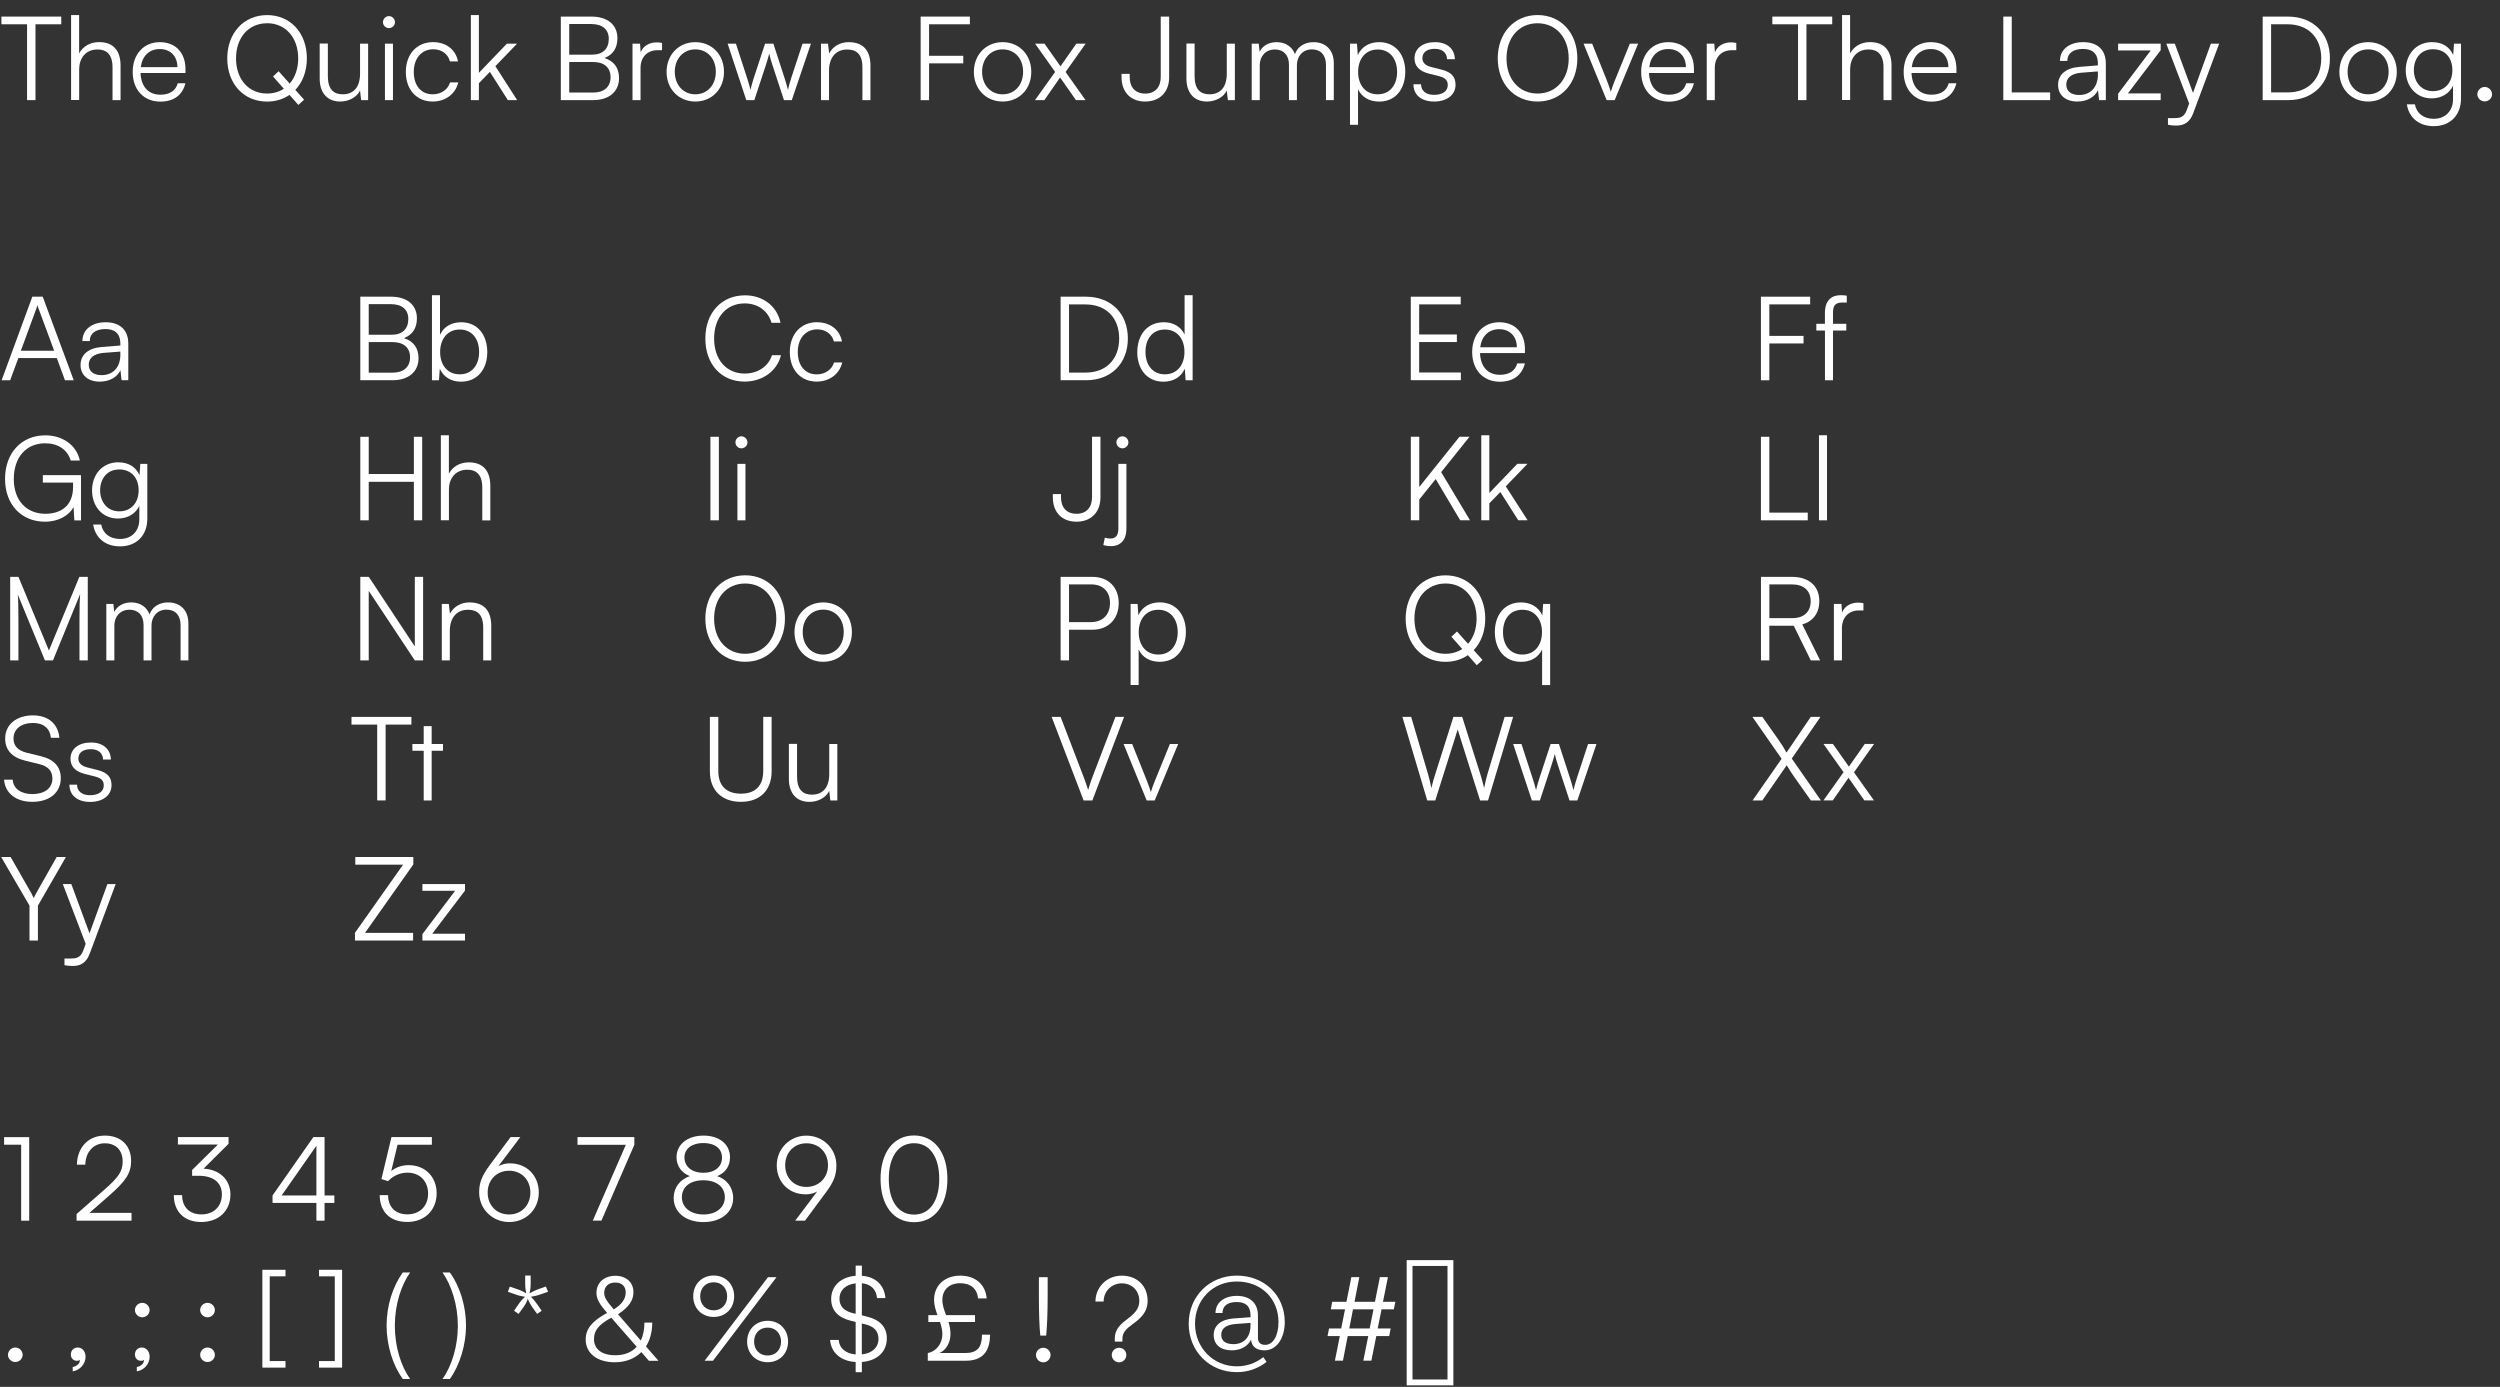 <?xml version="1.0" encoding="UTF-8"?>
<svg id="Layer_2" data-name="Layer 2" xmlns="http://www.w3.org/2000/svg" viewBox="0 0 584.78 324.4">
  <rect x="0" y="0" width="584.78" height="324.4" fill="#333333" stroke="none"/>
  <defs>
    <style>
      .cls-1 {
        fill: #fff;
      }
    </style>
  </defs>
  <g id="Layer_1-2" data-name="Layer 1">
    <g>
      <path class="cls-1" d="M.33,3.88h14v1.8h-6.03v17.74h-1.97V5.68H.33v-1.8Z"/>
      <path class="cls-1" d="M16.63,23.4V3.52h1.88v8.98c.85-1.58,2.46-2.65,4.67-2.65,3.47,0,5.02,2.16,5.02,5.49v8.08h-1.88v-7.67c0-3.08-1.45-4.18-3.49-4.18-2.84,0-4.31,2.1-4.31,4.64v7.18h-1.88Z"/>
      <path class="cls-1" d="M31.04,16.82c0-4.12,2.57-6.96,6.33-6.96s6.01,2.54,6.01,6.28v.93h-10.51c.14,3.22,1.83,5.08,4.67,5.08,2.16,0,3.55-.93,4.04-2.67h1.8c-.71,2.78-2.76,4.29-5.87,4.29-3.88,0-6.47-2.78-6.47-6.93ZM32.93,15.7h8.57c0-2.54-1.64-4.23-4.12-4.23s-4.12,1.64-4.45,4.23Z"/>
      <path class="cls-1" d="M67.71,22.2c-1.47,1.01-3.25,1.56-5.24,1.56-5.49,0-9.31-4.18-9.31-10.1s3.85-10.13,9.31-10.13,9.31,4.18,9.31,10.13c0,3.03-1.01,5.6-2.7,7.37l2.05,2.29-1.34,1.23-2.07-2.35ZM62.47,5.44c-4.31,0-7.26,3.33-7.26,8.22s2.95,8.22,7.26,8.22c1.5,0,2.84-.41,3.93-1.12l-2.54-2.87,1.31-1.23,2.59,2.89c1.26-1.45,1.99-3.49,1.99-5.9,0-4.89-2.98-8.22-7.29-8.22Z"/>
      <path class="cls-1" d="M86.11,10.21v13.21h-1.64l-.25-2.24c-.74,1.53-2.57,2.57-4.64,2.57-3.11,0-4.8-2.13-4.8-5.35v-8.22h1.91v7.62c0,3.14,1.39,4.26,3.49,4.26,2.54,0,4.04-1.69,4.04-4.83v-7.02h1.88Z"/>
      <path class="cls-1" d="M89.58,5.19c0-.76.63-1.42,1.39-1.42s1.42.65,1.42,1.42-.66,1.39-1.42,1.39-1.39-.63-1.39-1.39ZM90.04,10.21h1.88v13.21h-1.88v-13.21Z"/>
      <path class="cls-1" d="M101.32,9.86c3.06,0,5.3,1.77,5.81,4.5h-1.88c-.49-1.83-2.07-2.84-3.9-2.84-2.67,0-4.56,2.05-4.56,5.3s1.75,5.24,4.42,5.24c1.97,0,3.55-1.09,4.07-2.79h1.91c-.63,2.7-2.98,4.48-5.98,4.48-3.74,0-6.28-2.76-6.28-6.91s2.54-6.99,6.39-6.99Z"/>
      <path class="cls-1" d="M110.14,23.43V3.52h1.88v13.51l6.55-6.82h2.38l-5.08,5.27,5.1,7.94h-2.18l-4.2-6.61-2.57,2.65v3.96h-1.88Z"/>
      <path class="cls-1" d="M131.18,3.88h7.15c3.77,0,6.09,1.91,6.09,5.05,0,2.29-1.01,3.85-3.03,4.64,2.27.74,3.41,2.32,3.41,4.72,0,3.14-2.35,5.13-6.06,5.13h-7.56V3.88ZM133.15,5.63v7.15h5.4c2.46,0,3.85-1.37,3.85-3.69,0-2.18-1.47-3.47-4.09-3.47h-5.16ZM133.15,14.5v7.15h5.6c2.57,0,4.07-1.34,4.07-3.6s-1.53-3.55-4.07-3.55h-5.6Z"/>
      <path class="cls-1" d="M154.86,11.74h-1.04c-2.43,0-3.99,1.64-3.99,4.15v7.53h-1.88v-13.21h1.77l.14,2.05c.52-1.42,1.91-2.35,3.77-2.35.41,0,.76.03,1.23.14v1.69Z"/>
      <path class="cls-1" d="M162.64,9.86c3.88,0,6.71,2.92,6.71,6.96s-2.84,6.93-6.71,6.93-6.72-2.92-6.72-6.93,2.84-6.96,6.72-6.96ZM162.64,22.06c2.81,0,4.8-2.16,4.8-5.27s-1.99-5.24-4.8-5.24-4.8,2.18-4.8,5.24,1.97,5.27,4.8,5.27Z"/>
      <path class="cls-1" d="M170.2,10.21h1.94l2.59,7.97c.3.87.55,1.77.82,2.84.22-1.06.66-2.4.79-2.84l2.62-7.97h1.94l2.59,7.97c.25.71.57,1.86.82,2.84.27-1.09.33-1.42.79-2.84l2.62-7.97h1.97l-4.48,13.21h-1.83l-2.73-8.3c-.33-.98-.55-1.8-.71-2.59-.19.71-.41,1.5-.76,2.59l-2.73,8.3h-1.88l-4.37-13.21Z"/>
      <path class="cls-1" d="M192.04,23.43v-13.21h1.64l.27,2.29c.87-1.69,2.62-2.65,4.53-2.65,3.63,0,5.13,2.16,5.13,5.49v8.08h-1.88v-7.67c0-3.08-1.39-4.18-3.58-4.18-2.7,0-4.23,1.97-4.23,4.94v6.91h-1.88Z"/>
      <path class="cls-1" d="M217.32,14.83v8.6h-1.97V3.88h11.52v1.8h-9.55v7.37h8v1.77h-8Z"/>
      <path class="cls-1" d="M234.52,9.86c3.88,0,6.71,2.92,6.71,6.96s-2.84,6.93-6.71,6.93-6.72-2.92-6.72-6.93,2.84-6.96,6.72-6.96ZM234.52,22.06c2.81,0,4.8-2.16,4.8-5.27s-1.99-5.24-4.8-5.24-4.8,2.18-4.8,5.24,1.97,5.27,4.8,5.27Z"/>
      <path class="cls-1" d="M242.09,23.43l4.72-6.61-4.7-6.61h2.21l3.74,5.3,3.71-5.3h2.18l-4.7,6.63,4.67,6.58h-2.24l-3.71-5.3-3.68,5.3h-2.21Z"/>
      <path class="cls-1" d="M262.34,17.28h1.91v.76c0,2.32,1.26,3.85,3.63,3.85s3.63-1.56,3.63-3.88V3.88h1.97v14.19c0,3.55-2.29,5.68-5.6,5.68-3.52,0-5.54-2.32-5.54-5.71v-.76Z"/>
      <path class="cls-1" d="M288.85,10.21v13.21h-1.64l-.25-2.24c-.74,1.53-2.57,2.57-4.64,2.57-3.11,0-4.8-2.13-4.8-5.35v-8.22h1.91v7.62c0,3.14,1.39,4.26,3.49,4.26,2.54,0,4.04-1.69,4.04-4.83v-7.02h1.88Z"/>
      <path class="cls-1" d="M292.79,23.43v-13.21h1.64l.22,1.88c.66-1.39,2.13-2.24,3.99-2.24,2.07,0,3.63,1.09,4.26,2.81.6-1.72,2.21-2.81,4.34-2.81,2.87,0,4.75,1.86,4.75,4.91v8.65h-1.83v-8.27c0-2.27-1.26-3.6-3.28-3.6-2.21,0-3.52,1.66-3.52,3.71v8.16h-1.86v-8.3c0-2.24-1.28-3.55-3.28-3.55-2.21,0-3.55,1.64-3.55,3.66v8.19h-1.88Z"/>
      <path class="cls-1" d="M315.77,10.21h1.64l.19,2.68c.93-2.05,2.79-3.03,5-3.03,3.82,0,6.11,2.92,6.11,6.91s-2.21,6.99-6.11,6.99c-2.24,0-4.01-.96-4.94-2.87v8.3h-1.88V10.21ZM322.27,22.06c2.87,0,4.53-2.21,4.53-5.24s-1.67-5.24-4.53-5.24-4.59,2.18-4.59,5.24,1.69,5.24,4.59,5.24Z"/>
      <path class="cls-1" d="M332.4,19.71c0,1.53,1.15,2.48,3,2.48,2.05,0,3.25-.87,3.25-2.29,0-1.09-.55-1.72-2.1-2.1l-2.27-.57c-2.29-.57-3.41-1.78-3.41-3.58,0-2.32,1.94-3.79,4.78-3.79s4.59,1.53,4.67,3.99h-1.83c-.05-1.53-1.12-2.43-2.89-2.43s-2.89.79-2.89,2.21c0,1.01.71,1.72,2.16,2.07l2.27.57c2.29.57,3.33,1.64,3.33,3.55,0,2.38-2.02,3.93-5.02,3.93s-4.83-1.58-4.83-4.04h1.8Z"/>
      <path class="cls-1" d="M359.65,23.75c-5.49,0-9.31-4.18-9.31-10.1s3.85-10.13,9.31-10.13,9.31,4.18,9.31,10.13-3.85,10.1-9.31,10.1ZM359.65,5.44c-4.31,0-7.26,3.33-7.26,8.22s2.95,8.22,7.26,8.22,7.29-3.36,7.29-8.22-2.97-8.22-7.29-8.22Z"/>
      <path class="cls-1" d="M370.4,10.21h2.02l3.41,8.52c.36.96.71,1.86.96,2.73.25-.9.6-1.77.98-2.73l3.47-8.52h1.94l-5.49,13.21h-1.88l-5.4-13.21Z"/>
      <path class="cls-1" d="M383.89,16.82c0-4.12,2.57-6.96,6.33-6.96s6.01,2.54,6.01,6.28v.93h-10.51c.14,3.22,1.83,5.08,4.67,5.08,2.16,0,3.55-.93,4.04-2.67h1.8c-.71,2.78-2.76,4.29-5.87,4.29-3.88,0-6.47-2.78-6.47-6.93ZM385.78,15.7h8.57c0-2.54-1.64-4.23-4.12-4.23s-4.12,1.64-4.45,4.23Z"/>
      <path class="cls-1" d="M406.14,11.74h-1.04c-2.43,0-3.99,1.64-3.99,4.15v7.53h-1.88v-13.21h1.77l.14,2.05c.52-1.42,1.91-2.35,3.77-2.35.41,0,.76.03,1.23.14v1.69Z"/>
      <path class="cls-1" d="M414.58,3.88h14v1.8h-6.03v17.74h-1.97V5.68h-6.01v-1.8Z"/>
      <path class="cls-1" d="M430.88,23.4V3.52h1.88v8.98c.85-1.58,2.46-2.65,4.67-2.65,3.47,0,5.02,2.16,5.02,5.49v8.08h-1.88v-7.67c0-3.08-1.45-4.18-3.49-4.18-2.84,0-4.31,2.1-4.31,4.64v7.18h-1.88Z"/>
      <path class="cls-1" d="M445.29,16.82c0-4.12,2.57-6.96,6.33-6.96s6.01,2.54,6.01,6.28v.93h-10.51c.14,3.22,1.83,5.08,4.67,5.08,2.16,0,3.55-.93,4.04-2.67h1.8c-.71,2.78-2.76,4.29-5.87,4.29-3.88,0-6.47-2.78-6.47-6.93ZM447.18,15.7h8.57c0-2.54-1.64-4.23-4.12-4.23s-4.12,1.64-4.45,4.23Z"/>
      <path class="cls-1" d="M470.57,21.62h8.98v1.8h-10.95V3.88h1.97v17.74Z"/>
      <path class="cls-1" d="M481.41,19.85c0-2.43,1.86-3.96,4.94-4.2l4.37-.35v-.44c0-2.59-1.56-3.41-3.49-3.41-2.29,0-3.66,1.04-3.66,2.81h-1.72c0-2.68,2.18-4.4,5.43-4.4,3.06,0,5.3,1.53,5.3,5.02v8.54h-1.58l-.25-2.32c-.82,1.67-2.62,2.65-4.86,2.65-2.81,0-4.48-1.58-4.48-3.9ZM490.72,17.42v-.71l-3.9.3c-2.48.22-3.49,1.31-3.49,2.78,0,1.61,1.2,2.43,3,2.43,2.79,0,4.4-1.94,4.4-4.8Z"/>
      <path class="cls-1" d="M495.45,23.43v-1.5l7.64-10.13h-7.64v-1.58h9.96v1.53l-7.67,10.1h7.67v1.58h-9.96Z"/>
      <path class="cls-1" d="M507.1,27.63h1.45c1.15,0,2.29-.08,2.95-1.86l.57-1.56-5.35-14h1.99l4.26,11.52,4.18-11.52h1.94l-6.06,16.24c-.76,2.07-2.05,2.92-3.93,2.92-.79,0-1.39-.05-1.99-.19v-1.56Z"/>
      <path class="cls-1" d="M529.27,23.43V3.88h5.9c5.9,0,9.83,3.93,9.83,9.77s-3.9,9.77-9.77,9.77h-5.95ZM531.24,5.68v15.94h3.9c4.78,0,7.83-3.11,7.83-7.97s-3.06-7.97-7.89-7.97h-3.85Z"/>
      <path class="cls-1" d="M553.93,9.86c3.88,0,6.71,2.92,6.71,6.96s-2.84,6.93-6.71,6.93-6.72-2.92-6.72-6.93,2.84-6.96,6.72-6.96ZM553.93,22.06c2.81,0,4.8-2.16,4.8-5.27s-1.99-5.24-4.8-5.24-4.8,2.18-4.8,5.24,1.97,5.27,4.8,5.27Z"/>
      <path class="cls-1" d="M568.94,9.86c2.29,0,4.04,1.06,4.89,3l.19-2.65h1.64v12.8c0,3.93-2.51,6.5-6.39,6.5-3.38,0-5.76-1.91-6.28-5.1h1.88c.41,2.13,2.05,3.38,4.42,3.38,2.7,0,4.5-1.83,4.5-4.59v-3.14c-.9,1.86-2.73,2.95-5,2.95-3.77,0-6.06-2.98-6.06-6.58s2.32-6.58,6.2-6.58ZM569.08,21.32c2.87,0,4.56-2.07,4.56-4.91s-1.64-4.89-4.53-4.89-4.48,2.21-4.48,4.89,1.67,4.91,4.45,4.91Z"/>
      <path class="cls-1" d="M579.48,22.06c0-.93.79-1.72,1.72-1.72s1.72.79,1.72,1.72-.79,1.66-1.72,1.66-1.72-.76-1.72-1.66Z"/>
      <path class="cls-1" d="M.38,88.95l7.18-19.55h2.43l7.26,19.55h-2.05l-1.91-5.19H4.29l-1.91,5.19H.38ZM4.89,82.04h7.78l-3.66-9.88c-.08-.27-.22-.6-.25-.79-.03.16-.14.52-.25.79l-3.63,9.88Z"/>
      <path class="cls-1" d="M18.84,85.37c0-2.43,1.86-3.96,4.94-4.2l4.37-.35v-.44c0-2.59-1.56-3.41-3.49-3.41-2.29,0-3.66,1.04-3.66,2.81h-1.72c0-2.67,2.18-4.4,5.43-4.4,3.06,0,5.3,1.53,5.3,5.02v8.54h-1.58l-.25-2.32c-.82,1.67-2.62,2.65-4.86,2.65-2.81,0-4.48-1.58-4.48-3.9ZM28.15,82.95v-.71l-3.9.3c-2.48.22-3.49,1.31-3.49,2.78,0,1.61,1.2,2.43,3,2.43,2.78,0,4.4-1.94,4.4-4.8Z"/>
      <path class="cls-1" d="M84.28,69.4h7.15c3.77,0,6.09,1.91,6.09,5.05,0,2.29-1.01,3.85-3.03,4.64,2.27.74,3.41,2.32,3.41,4.72,0,3.14-2.35,5.13-6.06,5.13h-7.56v-19.55ZM86.25,71.15v7.15h5.41c2.46,0,3.85-1.37,3.85-3.69,0-2.18-1.47-3.47-4.09-3.47h-5.16ZM86.25,80.02v7.15h5.6c2.57,0,4.07-1.34,4.07-3.6s-1.53-3.55-4.07-3.55h-5.6Z"/>
      <path class="cls-1" d="M101.04,88.95v-19.9h1.88v9.25c.93-1.94,2.73-2.92,4.97-2.92,3.85,0,6.09,3,6.09,6.99s-2.29,6.91-6.14,6.91c-2.21,0-4.04-.98-4.97-3.03l-.19,2.7h-1.64ZM107.54,87.56c2.87,0,4.53-2.18,4.53-5.24s-1.67-5.24-4.53-5.24-4.59,2.21-4.59,5.24,1.69,5.24,4.59,5.24Z"/>
      <path class="cls-1" d="M164.99,79.18c0-6.01,3.77-10.1,9.28-10.1,4.2,0,7.51,2.54,8.3,6.42h-2.1c-.82-2.81-3.22-4.53-6.28-4.53-4.29,0-7.15,3.28-7.15,8.22s2.87,8.19,7.15,8.19c3.08,0,5.54-1.67,6.39-4.29h2.1c-.9,3.69-4.31,6.17-8.52,6.17-5.46,0-9.17-4.07-9.17-10.07Z"/>
      <path class="cls-1" d="M191.14,75.38c3.06,0,5.3,1.77,5.81,4.5h-1.88c-.49-1.83-2.07-2.84-3.9-2.84-2.67,0-4.56,2.05-4.56,5.29s1.75,5.24,4.42,5.24c1.97,0,3.55-1.09,4.07-2.79h1.91c-.63,2.7-2.98,4.48-5.98,4.48-3.74,0-6.28-2.76-6.28-6.91s2.54-6.99,6.39-6.99Z"/>
      <path class="cls-1" d="M248.09,88.95v-19.55h5.9c5.9,0,9.83,3.93,9.83,9.77s-3.9,9.77-9.77,9.77h-5.95ZM250.06,71.21v15.94h3.9c4.78,0,7.83-3.11,7.83-7.97s-3.06-7.97-7.89-7.97h-3.85Z"/>
      <path class="cls-1" d="M266.03,82.37c0-3.99,2.27-6.99,6.2-6.99,2.18,0,3.93.96,4.86,2.87v-9.2h1.88v19.9h-1.64l-.19-2.7c-.93,2.05-2.78,3.03-5,3.03-3.85,0-6.12-2.95-6.12-6.91ZM277.06,82.32c0-3.03-1.69-5.24-4.59-5.24s-4.53,2.21-4.53,5.24,1.67,5.24,4.53,5.24,4.59-2.18,4.59-5.24Z"/>
      <path class="cls-1" d="M330,88.95v-19.55h11.68v1.8h-9.72v7.04h8.82v1.77h-8.82v7.12h9.75v1.8h-11.71Z"/>
      <path class="cls-1" d="M344.36,82.34c0-4.12,2.57-6.96,6.33-6.96s6.01,2.54,6.01,6.28v.93h-10.51c.14,3.22,1.83,5.08,4.67,5.08,2.16,0,3.55-.93,4.04-2.67h1.8c-.71,2.78-2.76,4.29-5.87,4.29-3.88,0-6.47-2.78-6.47-6.93ZM346.24,81.23h8.57c0-2.54-1.64-4.23-4.12-4.23s-4.12,1.64-4.45,4.23Z"/>
      <path class="cls-1" d="M413.87,80.35v8.6h-1.97v-19.55h11.52v1.8h-9.55v7.37h8v1.77h-8Z"/>
      <path class="cls-1" d="M426.87,75.74v-2.57c0-2.98,1.64-4.12,3.66-4.12.46,0,1.01.03,1.45.11v1.61h-1.12c-1.67,0-2.1.85-2.1,2.4v2.57h3.11v1.58h-3.11v11.63h-1.88v-11.63h-2.02v-1.58h2.02Z"/>
      <path class="cls-1" d="M3.22,112.02c0,5.08,3,8.16,7.4,8.16,3.28,0,6.47-1.58,6.47-6.28v-1.01h-7.07v-1.75h8.93v10.59h-1.56l-.19-3.11c-1.04,1.94-3.49,3.41-6.66,3.41-5.54,0-9.36-3.99-9.36-10.02s3.82-10.18,9.42-10.18c4.12,0,7.32,2.35,8.08,5.9h-2.13c-.82-2.68-3.11-4.04-5.98-4.04-4.5,0-7.34,3.33-7.34,8.33Z"/>
      <path class="cls-1" d="M27.74,108.15c2.29,0,4.04,1.06,4.89,3l.19-2.65h1.64v12.8c0,3.93-2.51,6.5-6.39,6.5-3.38,0-5.76-1.91-6.28-5.11h1.88c.41,2.13,2.05,3.38,4.42,3.38,2.7,0,4.5-1.83,4.5-4.59v-3.14c-.9,1.86-2.73,2.95-5,2.95-3.77,0-6.06-2.97-6.06-6.58s2.32-6.58,6.2-6.58ZM27.87,119.61c2.87,0,4.56-2.08,4.56-4.91s-1.64-4.89-4.53-4.89-4.48,2.21-4.48,4.89,1.67,4.91,4.45,4.91Z"/>
      <path class="cls-1" d="M84.28,121.71v-19.54h1.97v8.71h10.56v-8.71h1.94v19.54h-1.94v-9.01h-10.56v9.01h-1.97Z"/>
      <path class="cls-1" d="M103.12,121.69v-19.87h1.88v8.98c.85-1.58,2.46-2.65,4.67-2.65,3.47,0,5.02,2.16,5.02,5.49v8.08h-1.88v-7.67c0-3.08-1.45-4.18-3.49-4.18-2.84,0-4.31,2.1-4.31,4.64v7.18h-1.88Z"/>
      <path class="cls-1" d="M168.15,121.71h-1.97v-19.54h1.97v19.54Z"/>
      <path class="cls-1" d="M172.03,103.48c0-.77.63-1.42,1.39-1.42s1.42.65,1.42,1.42-.66,1.39-1.42,1.39-1.39-.63-1.39-1.39ZM172.49,108.5h1.88v13.21h-1.88v-13.21Z"/>
      <path class="cls-1" d="M246.27,115.57h1.91v.76c0,2.32,1.26,3.85,3.63,3.85s3.63-1.55,3.63-3.88v-14.14h1.97v14.19c0,3.55-2.29,5.68-5.6,5.68-3.52,0-5.54-2.32-5.54-5.71v-.76Z"/>
      <path class="cls-1" d="M258.44,125.78c.55.14.87.19,1.28.19,1.31,0,1.88-.76,1.88-2.37v-15.1h1.88v15.21c0,2.51-1.31,4.04-3.63,4.04-.71,0-1.09-.05-1.77-.25l.35-1.72ZM261.14,103.48c0-.77.63-1.42,1.42-1.42.74,0,1.39.65,1.39,1.42s-.66,1.39-1.39,1.39c-.79,0-1.42-.63-1.42-1.39Z"/>
      <path class="cls-1" d="M331.97,113.93l9.42-11.77h2.35l-6.63,8.27,6.74,11.27h-2.29l-5.73-9.64-3.85,4.78v4.86h-1.97v-19.54h1.97v11.77Z"/>
      <path class="cls-1" d="M346.49,121.71v-19.9h1.88v13.51l6.55-6.83h2.38l-5.08,5.27,5.1,7.94h-2.18l-4.2-6.61-2.57,2.65v3.96h-1.88Z"/>
      <path class="cls-1" d="M413.87,119.91h8.98v1.8h-10.95v-19.54h1.97v17.74Z"/>
      <path class="cls-1" d="M425.48,121.71v-19.9h1.88v19.9h-1.88Z"/>
      <path class="cls-1" d="M2.38,154.48v-19.54h1.94l7.12,17.22,7.12-17.22h1.97v19.54h-1.94v-9.28c0-3.41.05-4.91.16-6.25l-6.36,15.53h-1.88l-6.36-15.45c.11.74.16,2.89.16,5.87v9.58h-1.94Z"/>
      <path class="cls-1" d="M24.87,154.48v-13.21h1.64l.22,1.88c.66-1.39,2.13-2.24,3.99-2.24,2.07,0,3.63,1.09,4.26,2.81.6-1.72,2.21-2.81,4.34-2.81,2.87,0,4.75,1.86,4.75,4.91v8.65h-1.83v-8.27c0-2.27-1.26-3.6-3.28-3.6-2.21,0-3.52,1.67-3.52,3.71v8.16h-1.86v-8.3c0-2.24-1.28-3.55-3.28-3.55-2.21,0-3.55,1.64-3.55,3.66v8.19h-1.88Z"/>
      <path class="cls-1" d="M84.28,154.48v-19.54h1.99l10.76,16.27v-16.27h1.94v19.54h-1.94l-10.78-16.27v16.27h-1.97Z"/>
      <path class="cls-1" d="M103.34,154.48v-13.21h1.64l.27,2.29c.87-1.69,2.62-2.65,4.53-2.65,3.63,0,5.13,2.16,5.13,5.49v8.08h-1.88v-7.67c0-3.08-1.39-4.18-3.58-4.18-2.7,0-4.23,1.97-4.23,4.94v6.91h-1.88Z"/>
      <path class="cls-1" d="M174.3,154.8c-5.49,0-9.31-4.18-9.31-10.1s3.85-10.13,9.31-10.13,9.31,4.18,9.31,10.13-3.85,10.1-9.31,10.1ZM174.3,136.49c-4.31,0-7.26,3.33-7.26,8.22s2.95,8.22,7.26,8.22,7.29-3.36,7.29-8.22-2.97-8.22-7.29-8.22Z"/>
      <path class="cls-1" d="M192.56,140.91c3.88,0,6.71,2.92,6.71,6.96s-2.84,6.93-6.71,6.93-6.72-2.92-6.72-6.93,2.84-6.96,6.72-6.96ZM192.56,153.11c2.81,0,4.8-2.16,4.8-5.27s-1.99-5.24-4.8-5.24-4.8,2.18-4.8,5.24,1.97,5.27,4.8,5.27Z"/>
      <path class="cls-1" d="M250.06,147.3v7.18h-1.97v-19.54h7.45c3.77,0,6.14,2.46,6.14,6.14s-2.4,6.22-6.14,6.22h-5.49ZM250.06,136.7v8.82h5.1c2.84,0,4.48-1.8,4.48-4.48s-1.67-4.34-4.37-4.34h-5.21Z"/>
      <path class="cls-1" d="M264.45,141.26h1.64l.19,2.67c.93-2.05,2.79-3.03,5-3.03,3.82,0,6.11,2.92,6.11,6.91s-2.21,6.99-6.11,6.99c-2.24,0-4.01-.96-4.94-2.87v8.3h-1.88v-18.97ZM270.95,153.11c2.87,0,4.53-2.21,4.53-5.24s-1.67-5.24-4.53-5.24-4.59,2.18-4.59,5.24,1.69,5.24,4.59,5.24Z"/>
      <path class="cls-1" d="M343.35,153.25c-1.47,1.01-3.25,1.56-5.24,1.56-5.49,0-9.31-4.18-9.31-10.1s3.85-10.13,9.31-10.13,9.31,4.18,9.31,10.13c0,3.03-1.01,5.6-2.7,7.37l2.05,2.29-1.34,1.23-2.07-2.35ZM338.11,136.49c-4.31,0-7.26,3.33-7.26,8.22s2.95,8.22,7.26,8.22c1.5,0,2.84-.41,3.93-1.12l-2.54-2.87,1.31-1.23,2.59,2.89c1.26-1.45,1.99-3.49,1.99-5.9,0-4.89-2.97-8.22-7.29-8.22Z"/>
      <path class="cls-1" d="M355.77,140.91c2.21,0,4.04.98,5,3.03l.19-2.67h1.64v18.97h-1.88v-8.3c-.93,1.91-2.7,2.87-4.94,2.87-3.9,0-6.12-3-6.12-6.99s2.29-6.91,6.12-6.91ZM356.1,153.11c2.89,0,4.59-2.21,4.59-5.24s-1.69-5.24-4.59-5.24-4.53,2.18-4.53,5.24,1.67,5.24,4.53,5.24Z"/>
      <path class="cls-1" d="M411.91,154.48v-19.54h7.29c3.96,0,6.36,2.18,6.36,5.65,0,2.81-1.47,4.78-3.99,5.46l4.18,8.43h-2.18l-3.99-8.11h-5.71v8.11h-1.97ZM413.87,144.59h5.38c2.7,0,4.29-1.47,4.29-3.96s-1.67-3.93-4.34-3.93h-5.32v7.89Z"/>
      <path class="cls-1" d="M435.88,142.79h-1.04c-2.43,0-3.99,1.64-3.99,4.15v7.53h-1.88v-13.21h1.77l.14,2.05c.52-1.42,1.91-2.35,3.77-2.35.41,0,.76.03,1.23.14v1.69Z"/>
      <path class="cls-1" d="M7.75,167.34c3.52,0,5.84,1.96,6.14,5.24h-1.99c-.22-2.21-1.72-3.47-4.18-3.47-2.76,0-4.56,1.42-4.56,3.63,0,1.72,1.01,2.81,3.06,3.33l3.36.82c3.06.74,4.64,2.48,4.64,5.13,0,3.38-2.62,5.54-6.66,5.54-3.79,0-6.36-1.99-6.61-5.19h2.02c.11,2.05,1.91,3.38,4.59,3.38,2.87,0,4.7-1.39,4.7-3.63,0-1.75-.98-2.89-3.08-3.38l-3.3-.82c-3.06-.74-4.67-2.48-4.67-5.16,0-3.28,2.62-5.43,6.55-5.43Z"/>
      <path class="cls-1" d="M18.02,183.53c0,1.53,1.15,2.48,3,2.48,2.05,0,3.25-.87,3.25-2.29,0-1.09-.55-1.72-2.1-2.1l-2.27-.57c-2.29-.57-3.41-1.77-3.41-3.58,0-2.32,1.94-3.79,4.78-3.79s4.59,1.53,4.67,3.99h-1.83c-.05-1.53-1.12-2.43-2.89-2.43s-2.89.79-2.89,2.21c0,1.01.71,1.72,2.16,2.08l2.27.57c2.29.57,3.33,1.64,3.33,3.55,0,2.38-2.02,3.93-5.02,3.93s-4.83-1.58-4.83-4.04h1.8Z"/>
      <path class="cls-1" d="M82.23,167.69h14v1.8h-6.03v17.74h-1.97v-17.74h-6.01v-1.8Z"/>
      <path class="cls-1" d="M99.11,187.24v-11.63h-2.65v-1.58h2.65v-4.18h1.86v4.18h2.65v1.58h-2.65v11.63h-1.86Z"/>
      <path class="cls-1" d="M166.05,167.69h1.97v12.67c0,3.44,1.88,5.29,5.3,5.29s5.21-1.91,5.21-5.29v-12.67h1.96v12.75c0,4.42-2.73,7.12-7.18,7.12s-7.26-2.67-7.26-7.12v-12.75Z"/>
      <path class="cls-1" d="M195.86,174.03v13.21h-1.64l-.25-2.24c-.74,1.53-2.57,2.57-4.64,2.57-3.11,0-4.8-2.13-4.8-5.35v-8.22h1.91v7.62c0,3.14,1.39,4.26,3.49,4.26,2.54,0,4.04-1.69,4.04-4.83v-7.02h1.88Z"/>
      <path class="cls-1" d="M245.99,167.69h2.1l5.21,13.59c.41,1.06.79,2.13,1.23,3.49.41-1.42.9-2.79,1.2-3.52l5.19-13.57h2.02l-7.42,19.55h-2.05l-7.48-19.55Z"/>
      <path class="cls-1" d="M262.81,174.03h2.02l3.41,8.52c.36.96.71,1.86.96,2.73.25-.9.6-1.77.98-2.73l3.47-8.52h1.94l-5.49,13.21h-1.88l-5.4-13.21Z"/>
      <path class="cls-1" d="M328.04,167.69h2.05l3.96,13.43c.27.96.52,1.94.76,3.22.33-1.42.6-2.27.9-3.22l4.26-13.43h2.05l4.26,13.43c.3.98.57,1.96.87,3.22.3-1.5.55-2.46.76-3.19l4.04-13.46h1.99l-5.87,19.55h-1.86l-5.24-16.6-5.24,16.6h-1.88l-5.81-19.55Z"/>
      <path class="cls-1" d="M353.95,174.03h1.94l2.59,7.97c.3.87.55,1.78.82,2.84.22-1.06.66-2.4.79-2.84l2.62-7.97h1.94l2.59,7.97c.25.71.57,1.86.82,2.84.27-1.09.33-1.42.79-2.84l2.62-7.97h1.97l-4.48,13.21h-1.83l-2.73-8.3c-.33-.98-.55-1.8-.71-2.59-.19.71-.41,1.5-.76,2.59l-2.73,8.3h-1.88l-4.37-13.21Z"/>
      <path class="cls-1" d="M409.91,167.69h2.32l3.63,5.13c.93,1.31,1.56,2.35,2.02,3.22l5.68-8.35h2.27l-6.71,9.75,6.82,9.8h-2.35l-3.71-5.24c-.66-.93-1.45-2.13-1.94-3l-5.71,8.24h-2.29l6.8-9.75-6.83-9.8Z"/>
      <path class="cls-1" d="M426.51,187.24l4.72-6.61-4.7-6.61h2.21l3.74,5.3,3.71-5.3h2.18l-4.7,6.63,4.67,6.58h-2.24l-3.71-5.3-3.68,5.3h-2.21Z"/>
      <path class="cls-1" d="M.27,200.46h2.21l4.83,8.44c.22.41.38.74.57,1.17q.25-.49.6-1.17l4.78-8.44h2.16l-6.55,11.38v8.16h-1.97v-8.16l-6.63-11.38Z"/>
      <path class="cls-1" d="M15.07,224.21h1.45c1.15,0,2.29-.08,2.95-1.86l.57-1.56-5.35-14h1.99l4.26,11.52,4.18-11.52h1.94l-6.06,16.24c-.76,2.07-2.05,2.92-3.93,2.92-.79,0-1.39-.05-1.99-.19v-1.56Z"/>
      <path class="cls-1" d="M83.03,220v-1.8l11.25-15.94h-11.17v-1.8h13.57v1.75l-11.3,16h11.25v1.8h-13.59Z"/>
      <path class="cls-1" d="M98.81,220v-1.5l7.64-10.13h-7.64v-1.58h9.96v1.53l-7.67,10.1h7.67v1.58h-9.96Z"/>
      <path class="cls-1" d="M.96,267.76v-1.77h5.87v19.54h-1.88v-17.77H.96Z"/>
      <path class="cls-1" d="M17.91,285.53v-1.56l6.25-5.46c3.6-3.14,4.53-4.5,4.53-6.82,0-2.65-1.58-4.26-4.18-4.26s-4.48,1.97-4.56,5h-1.97c.11-4.09,2.7-6.8,6.55-6.8s6.14,2.38,6.14,5.95c0,2.84-1.28,4.72-5.19,8.13l-4.56,3.99h9.85v1.83h-12.88Z"/>
      <path class="cls-1" d="M44.94,275.04v-1.37l6.03-5.95h-9.36v-1.75h11.85v1.58l-5.84,5.81c3.66.19,6.28,2.51,6.28,6.06,0,3.88-2.84,6.42-6.8,6.42s-6.44-2.37-6.44-6.28h1.94c0,2.81,1.75,4.5,4.5,4.5,2.92,0,4.8-1.86,4.8-4.69,0-2.68-1.91-4.34-5.41-4.34h-1.56Z"/>
      <path class="cls-1" d="M75.92,281.38v4.15h-1.91v-4.15h-10.26v-1.75l9.55-13.65h2.62v13.65h2.29v1.75h-2.29ZM74.01,279.63v-11.63l-8.13,11.63h8.13Z"/>
      <path class="cls-1" d="M88.81,279.55h1.97c0,2.81,1.72,4.5,4.5,4.5,2.95,0,4.86-1.97,4.86-4.86,0-2.73-1.77-4.89-4.86-4.89-1.8,0-3.44.82-4.5,1.99l-1.56-.49,2.35-9.83h9.45v1.8h-8.03l-1.47,6.14c1.09-.87,2.51-1.37,4.04-1.37,4.07,0,6.58,2.92,6.58,6.58,0,3.93-2.78,6.71-6.88,6.71s-6.44-2.46-6.44-6.31Z"/>
      <path class="cls-1" d="M119.42,265.98h2.29l-5.13,6.8c.93-.46,1.77-.66,2.68-.66,4.07,0,6.77,2.98,6.77,6.8,0,4.01-3.03,6.93-6.93,6.93s-7.02-3.03-7.02-6.93c0-2.27.63-3.85,2.46-6.36l4.89-6.58ZM119.09,284.08c2.89,0,4.97-2.16,4.97-5.13s-2.07-5.1-4.97-5.1-5.02,2.13-5.02,5.1,2.05,5.13,5.02,5.13Z"/>
      <path class="cls-1" d="M148.38,265.98v1.8l-7.7,17.74h-2.02l7.73-17.74h-11.3v-1.8h13.29Z"/>
      <path class="cls-1" d="M161.33,275.1c-1.96-.79-3.08-2.4-3.08-4.42,0-3,2.57-5.05,6.31-5.05s6.2,2.05,6.2,5.08c0,2.05-1.09,3.66-3.03,4.4,2.27.71,3.77,2.67,3.77,5.13,0,3.33-2.81,5.62-6.96,5.62s-6.96-2.29-6.96-5.65c0-2.4,1.45-4.31,3.77-5.1ZM164.55,284.08c2.97,0,5-1.61,5-4.04s-1.97-3.96-5.05-3.96-5,1.56-5,3.96,2.02,4.04,5.05,4.04ZM164.52,274.33c2.65,0,4.37-1.39,4.37-3.55s-1.72-3.41-4.37-3.41-4.42,1.31-4.42,3.36c0,2.16,1.75,3.6,4.42,3.6Z"/>
      <path class="cls-1" d="M188.3,285.53h-2.29l5.13-6.82c-.9.49-1.75.66-2.68.66-4.07,0-6.77-2.98-6.77-6.8s3.03-6.93,6.93-6.93,7.02,3.03,7.02,6.96c0,2.27-.6,3.85-2.46,6.33l-4.89,6.61ZM188.63,267.43c-2.89,0-4.97,2.16-4.97,5.13s2.08,5.08,4.97,5.08,5.05-2.13,5.05-5.08-2.07-5.13-5.05-5.13Z"/>
      <path class="cls-1" d="M213.8,265.6c4.83,0,7.81,4.09,7.81,10.16s-2.92,10.13-7.81,10.13-7.83-4.04-7.83-10.13,2.98-10.16,7.83-10.16ZM213.8,284.11c3.74,0,5.9-3.28,5.9-8.35s-2.16-8.35-5.9-8.35-5.9,3.25-5.9,8.35,2.16,8.35,5.9,8.35Z"/>
      <path class="cls-1" d="M1.86,316.92c0-.93.79-1.72,1.72-1.72s1.72.79,1.72,1.72-.79,1.67-1.72,1.67-1.72-.76-1.72-1.67Z"/>
      <path class="cls-1" d="M17.01,320.77v-1.01c.98-.16,1.69-.87,1.69-1.64-.16.11-.38.19-.71.19-.76,0-1.42-.55-1.42-1.47s.65-1.64,1.61-1.64,1.83.79,1.83,2.16c0,1.69-1.31,3.17-3,3.41Z"/>
      <path class="cls-1" d="M31.56,306.44c0-.93.79-1.69,1.72-1.69s1.72.76,1.72,1.69-.79,1.69-1.72,1.69-1.72-.79-1.72-1.69ZM32,320.77v-1.01c.98-.16,1.69-.87,1.69-1.64-.16.11-.38.19-.71.19-.76,0-1.42-.55-1.42-1.47s.65-1.64,1.61-1.64,1.83.79,1.83,2.16c0,1.69-1.31,3.17-3,3.41Z"/>
      <path class="cls-1" d="M46.82,306.44c0-.93.79-1.69,1.72-1.69s1.72.76,1.72,1.69-.79,1.69-1.72,1.69-1.72-.79-1.72-1.69ZM46.82,316.92c0-.93.79-1.72,1.72-1.72s1.72.79,1.72,1.72-.79,1.67-1.72,1.67-1.72-.76-1.72-1.67Z"/>
      <path class="cls-1" d="M66.78,318.37v1.53h-5.41v-22.88h5.41v1.53h-3.69v19.82h3.69Z"/>
      <path class="cls-1" d="M74.62,318.37h3.69v-19.82h-3.69v-1.53h5.4v22.88h-5.4v-1.53Z"/>
      <path class="cls-1" d="M94.22,322.57c-2.29-3.14-3.79-7.78-3.79-12.48s1.45-9.2,3.79-12.45h1.72c-2.1,2.95-3.58,7.54-3.58,12.45s1.42,9.47,3.58,12.48h-1.72Z"/>
      <path class="cls-1" d="M103.5,322.57c2.16-3,3.6-7.67,3.6-12.48s-1.5-9.5-3.6-12.45h1.72c2.38,3.25,3.79,7.94,3.79,12.45s-1.5,9.34-3.79,12.48h-1.72Z"/>
      <path class="cls-1" d="M118.79,302.16l.46-1.2,1.67.57c.98.33,1.58.63,2.18,1.01-.16-.68-.25-1.37-.25-2.35v-1.83h1.28v1.83c0,.98-.11,1.69-.25,2.35.6-.35,1.17-.68,2.13-1.01l1.67-.6.52,1.23-1.75.6c-.93.33-1.67.49-2.29.57.55.49.93.96,1.53,1.8l1.01,1.47-1.06.74-1.04-1.45c-.57-.82-.9-1.47-1.15-2.07-.19.63-.49,1.23-1.09,2.07l-1.06,1.45-1.06-.74,1.01-1.47c.57-.85,1.06-1.34,1.56-1.8-.82-.11-1.5-.27-2.29-.57l-1.72-.6Z"/>
      <path class="cls-1" d="M150.02,316.27c-1.53,1.53-3.66,2.38-6.22,2.38-4.12,0-6.8-2.1-6.8-5.32,0-2.48,1.47-4.31,5-6.22-1.77-2.07-2.48-3.25-2.48-4.7,0-2.35,1.77-3.99,4.42-3.99,2.51,0,4.23,1.53,4.23,3.82,0,1.94-1.01,3.44-3.6,5.19l5.32,6.14c.55-1.15.85-2.57.85-4.2h1.83c0,2.18-.52,4.07-1.47,5.57l2.92,3.36h-2.24l-1.75-2.02ZM143.91,317.01c2.16,0,3.85-.68,5.02-1.99l-5.95-6.8c-2.95,1.64-4.04,3-4.04,5,0,2.38,1.86,3.79,4.97,3.79ZM143.58,306.28c1.91-1.2,2.78-2.46,2.78-3.99,0-1.42-.93-2.29-2.46-2.29s-2.57.93-2.57,2.4c0,.98.44,1.8,2.21,3.85l.03.03Z"/>
      <path class="cls-1" d="M166.95,308.05c-2.79,0-4.8-2.02-4.8-4.83s2.02-4.86,4.8-4.86,4.78,2.05,4.78,4.86-1.99,4.83-4.78,4.83ZM166.95,299.94c-1.88,0-3.17,1.34-3.17,3.28s1.31,3.28,3.17,3.28,3.14-1.36,3.14-3.28-1.28-3.28-3.14-3.28ZM166.79,318.29h-1.97l14.82-19.54h1.99l-14.85,19.54ZM179.56,318.64c-2.78,0-4.8-2.02-4.8-4.83s2.02-4.86,4.8-4.86,4.78,2.05,4.78,4.86-1.99,4.83-4.78,4.83ZM179.56,310.54c-1.88,0-3.17,1.34-3.17,3.28s1.31,3.25,3.17,3.25,3.14-1.34,3.14-3.25-1.28-3.28-3.14-3.28Z"/>
      <path class="cls-1" d="M200.15,318.59c-3.44-.19-5.76-2.16-5.98-5.16h2.02c.11,1.91,1.61,3.19,3.96,3.39v-7.59l-1.06-.27c-3.06-.74-4.67-2.46-4.67-5.13,0-3.03,2.27-5.13,5.73-5.41v-2.38h1.45v2.38c3.17.22,5.24,2.13,5.51,5.21h-1.96c-.19-2.05-1.45-3.25-3.55-3.47v7.51l1.2.3c3.08.76,4.64,2.48,4.64,5.1,0,3.14-2.27,5.24-5.84,5.51v2.4h-1.45v-2.4ZM200.15,307.31v-7.12c-2.32.25-3.79,1.61-3.79,3.6,0,1.72,1.01,2.84,3.08,3.36l.71.16ZM201.59,309.58v7.23c2.4-.25,3.9-1.61,3.9-3.63,0-1.77-1.01-2.92-3.11-3.41l-.79-.19Z"/>
      <path class="cls-1" d="M217.02,318.29v-1.8c2.05-.38,3.41-2.29,3.41-4.39,0-1.01-.25-1.94-.55-2.87h-2.73v-1.61h2.13c-.41-1.15-.79-2.32-.79-3.58,0-3.33,2.46-5.65,6.14-5.65,3.47,0,5.87,1.99,6.17,5.32h-2.02c-.22-2.29-1.75-3.55-4.2-3.55s-4.15,1.47-4.15,3.88c0,1.26.41,2.38.87,3.58h6.77v1.61h-6.2c.27.87.46,1.83.46,2.87,0,1.91-1.01,3.74-2.59,4.39h6.06c2.81,0,3.9-1.34,3.9-4.29h1.88c0,4.04-1.88,6.09-5.65,6.09h-8.93Z"/>
      <path class="cls-1" d="M242.33,316.95c0-.93.76-1.69,1.72-1.69.9,0,1.69.76,1.69,1.69s-.79,1.72-1.69,1.72c-.96,0-1.72-.79-1.72-1.72ZM243.34,312.42c-.22-1.94-.33-5.54-.33-9.06v-4.61h2.05v4.61c0,3.55-.14,7.12-.35,9.06h-1.37Z"/>
      <path class="cls-1" d="M260.76,313.81v-.71c0-2.24,1.45-3.44,2.98-4.59,1.42-1.09,2.76-2.21,2.76-4.2,0-2.32-1.61-4.12-4.12-4.12-2.38,0-4.23,1.88-4.23,4.26h-1.91c0-3.41,2.7-6.06,6.14-6.06,3.74,0,6.06,2.54,6.06,5.87,0,2.81-1.8,4.2-3.41,5.41-1.53,1.09-2.48,1.99-2.48,3.44v.71h-1.77ZM260.05,316.95c0-.93.76-1.69,1.72-1.69s1.69.76,1.69,1.69-.76,1.72-1.69,1.72-1.72-.79-1.72-1.72Z"/>
      <path class="cls-1" d="M288.5,308.41l4.01-.3v-.41c0-2.1-1.06-3.14-3.25-3.14s-3.3.96-3.3,2.57h-1.64c0-2.4,1.99-4.01,5.02-4.01s4.91,1.67,4.91,4.61v5.21c0,1.06.57,1.64,1.69,1.64,1.86,0,3.11-2.16,3.11-5.32,0-5.54-4.07-9.5-9.75-9.5s-9.77,4.31-9.77,9.88,4.23,9.96,9.77,9.96c2.29,0,4.45-.74,6.2-2.16l.76,1.12c-1.97,1.56-4.34,2.4-6.96,2.4-6.39,0-11.25-4.89-11.25-11.33s4.89-11.25,11.25-11.25,11.22,4.53,11.22,10.87c0,3.85-1.96,6.61-4.72,6.61-1.88,0-3-.85-3.17-2.48-.76,1.56-2.46,2.48-4.53,2.48-2.59,0-4.2-1.36-4.2-3.58s1.67-3.63,4.59-3.88ZM288.5,314.41c2.48,0,4.01-1.64,4.01-4.37v-.6l-3.6.27c-2.13.19-3.25,1.04-3.25,2.54,0,1.39,1.01,2.16,2.84,2.16Z"/>
      <path class="cls-1" d="M313.72,310.75l.9-4.48h-3.33l.33-1.77h3.33l1.15-5.76h1.86l-1.12,5.76h4.78l1.15-5.76h1.88l-1.15,5.76h2.89l-.36,1.77h-2.87l-.9,4.48h3.03l-.33,1.77h-3.03l-1.15,5.76h-1.88l1.15-5.76h-4.8l-1.12,5.76h-1.88l1.15-5.76h-2.87l.35-1.77h2.84ZM320.38,310.75l.9-4.48h-4.8l-.87,4.48h4.78Z"/>
      <path class="cls-1" d="M329.04,294.76h10.92v29.29h-10.92v-29.29ZM338.59,322.68v-26.56h-8.19v26.56h8.19Z"/>
    </g>
  </g>
</svg>